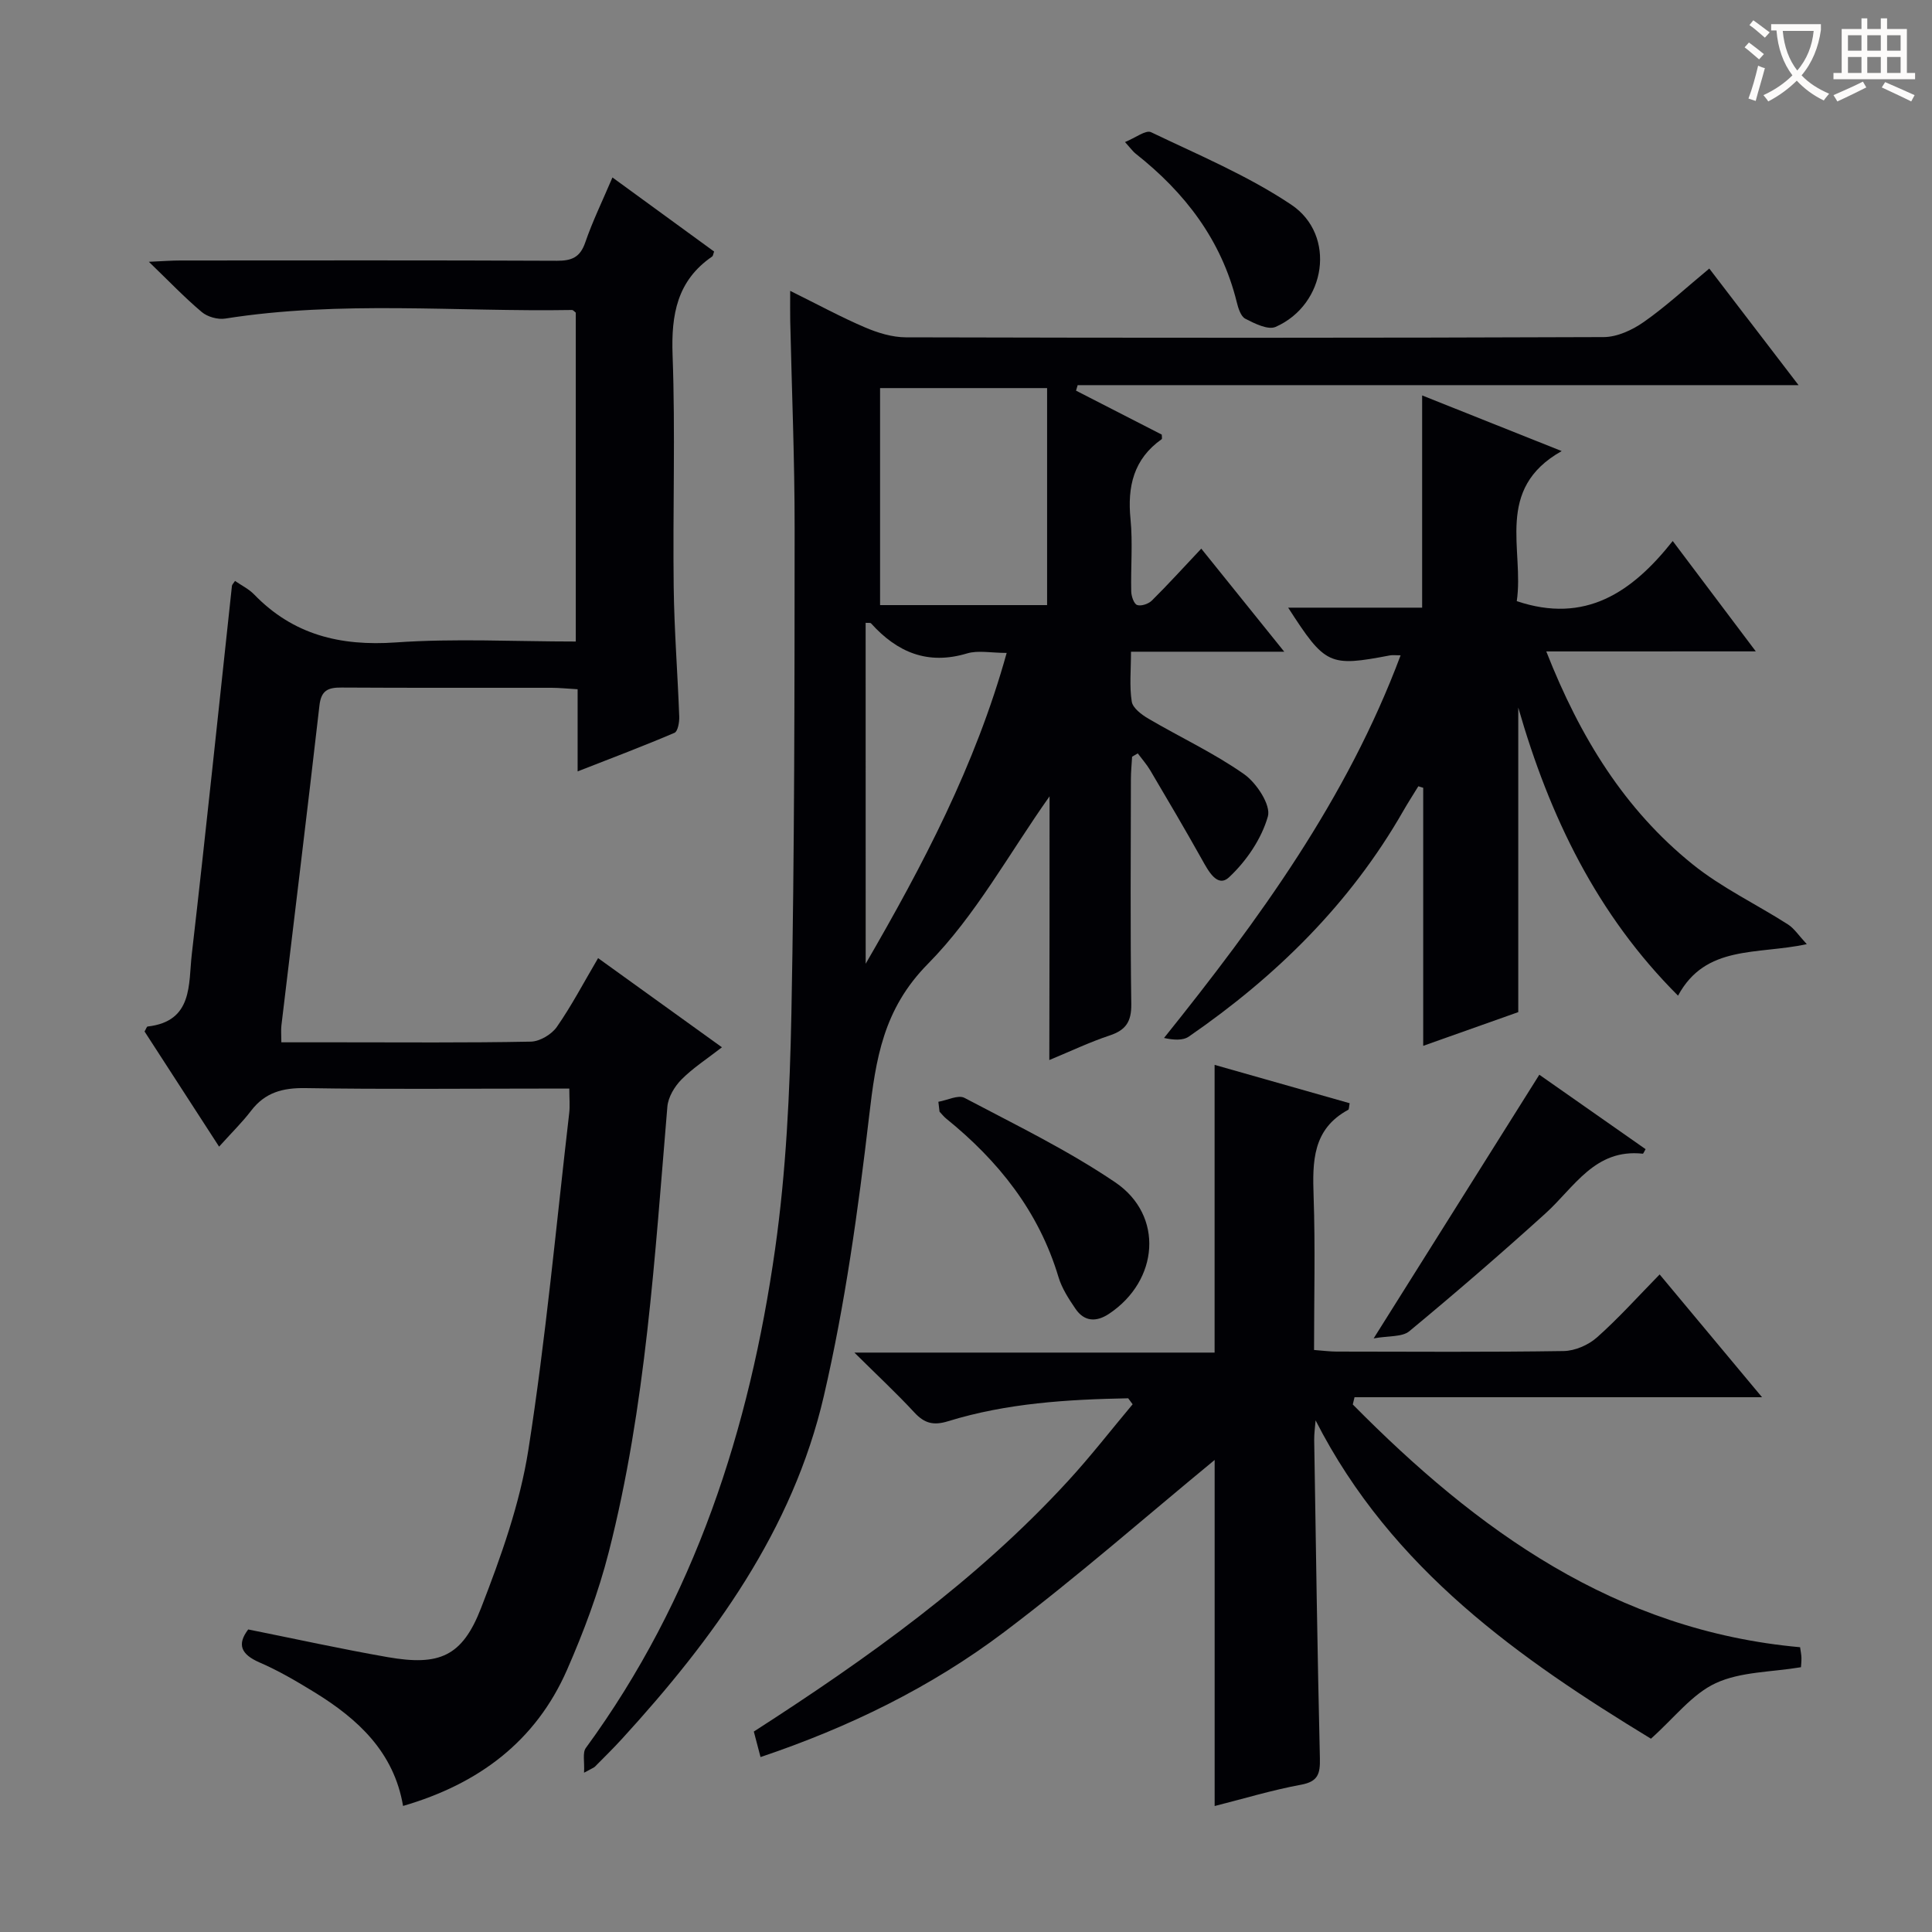 <svg enable-background="new 0 0 400 400" viewBox="0 0 400 400" xmlns="http://www.w3.org/2000/svg"><rect x="0" y="0" width="400" height="400" fill="#808080" stroke="none"/><g fill="#010105"><path d="m217.3 164.87c-8.38 11.83-15.32 24.7-25.18 34.68-9.28 9.39-10.8 19.73-12.18 31.56-2.27 19.41-4.96 38.9-9.37 57.91-6.44 27.79-22.86 50.28-41.81 71.01-1.8 1.97-3.7 3.83-5.58 5.73-.22.22-.56.33-2.26 1.26.13-2.29-.35-4.14.37-5.12 22.56-30.85 33.9-66.04 39.19-103.31 2.28-16.08 3.05-32.46 3.37-48.72.65-33.46.65-66.94.67-100.41.01-14.31-.59-28.62-.91-42.93-.04-1.77-.01-3.53-.01-6.31 5.75 2.84 10.5 5.43 15.46 7.55 2.65 1.14 5.65 2.06 8.49 2.07 48.16.12 96.32.14 144.48-.05 2.82-.01 5.98-1.49 8.36-3.17 4.6-3.23 8.75-7.09 13.5-11.02 6.08 7.94 12.02 15.69 18.48 24.14-50.25 0-99.75 0-149.25 0-.11.38-.23.76-.34 1.14 5.94 3.04 11.87 6.09 17.75 9.1 0 .42.11.86-.02.95-5.8 4.1-7.12 9.78-6.45 16.54.49 4.95.03 9.99.15 14.99.02.99.56 2.57 1.22 2.8.84.29 2.36-.23 3.06-.93 3.31-3.28 6.44-6.73 10.22-10.74 5.81 7.22 11.15 13.86 17.18 21.34-10.95 0-20.95 0-31.73 0 0 3.85-.35 7.16.16 10.34.22 1.34 2.05 2.7 3.46 3.53 6.58 3.86 13.57 7.11 19.79 11.48 2.59 1.82 5.6 6.42 4.93 8.76-1.32 4.64-4.45 9.24-8.03 12.58-2.43 2.27-4.3-1.31-5.63-3.69-3.47-6.2-7.08-12.32-10.69-18.43-.74-1.25-1.72-2.35-2.59-3.52-.39.23-.78.46-1.17.69-.09 1.57-.25 3.14-.25 4.71-.02 15.5-.14 31 .08 46.49.05 3.62-1.1 5.39-4.46 6.51-4.06 1.34-7.95 3.2-12.51 5.09.05-18.62.05-36.66.05-54.6zm-.51-84.52c-11.79 0-23.16 0-34.58 0v44.93h34.58c0-15.06 0-29.81 0-44.93zm-37.56 119.18c11.79-20.33 22.7-40.99 29.19-64.35-3.26 0-5.91-.58-8.19.1-8.17 2.46-14.48-.22-19.89-6.22-.15-.16-.59-.07-1.12-.11.01 23.54.01 47.06.01 70.58z"/><path d="m45.36 237.4c-5.6-8.65-10.54-16.29-15.43-23.84.3-.5.44-1.01.63-1.03 9.47-1.07 8.43-8.81 9.15-14.98 2.93-25.4 5.56-50.84 8.31-76.26.03-.26.31-.5.64-1.01 1.33.92 2.84 1.65 3.94 2.78 8.09 8.37 17.84 10.75 29.32 9.95 12.25-.86 24.6-.19 37.29-.19 0-22.96 0-45.53 0-68.09-.29-.21-.54-.55-.79-.55-23.93.41-47.94-2-71.8 1.78-1.54.24-3.67-.36-4.85-1.36-3.53-2.97-6.73-6.33-10.95-10.4 3.02-.13 4.75-.27 6.49-.27 26-.01 51.99-.06 77.99.06 3.08.01 4.81-.71 5.87-3.79 1.5-4.37 3.54-8.55 5.63-13.46 7.23 5.27 14.16 10.32 21.05 15.34-.19.5-.21.9-.42 1.04-7.25 4.99-8.48 12-8.18 20.37.59 15.98.03 31.99.23 47.98.11 8.97.82 17.94 1.15 26.91.04 1.14-.29 3.04-.98 3.34-6.35 2.72-12.83 5.16-20.06 7.99 0-6.15 0-11.41 0-17.01-2.16-.12-3.78-.3-5.39-.3-14.5-.02-28.99.04-43.49-.05-2.75-.02-4.21.55-4.57 3.69-2.53 22.11-5.25 44.2-7.88 66.29-.11.95-.01 1.93-.01 3.47h11.67c13.33 0 26.66.12 39.99-.14 1.85-.04 4.29-1.49 5.37-3.04 3.03-4.34 5.5-9.07 8.55-14.25 8.45 6.08 16.74 12.06 25.64 18.46-3.07 2.39-5.99 4.26-8.37 6.66-1.44 1.45-2.77 3.67-2.93 5.65-2.61 30.94-4.42 62-12.14 92.23-2.12 8.31-5.18 16.47-8.63 24.35-6.5 14.84-18.36 23.65-33.95 28.18-1.9-11.17-9.34-18-18.33-23.53-3.68-2.26-7.44-4.47-11.39-6.18-3.88-1.69-4.68-3.75-2.34-6.83 9.73 1.95 19.26 4.05 28.87 5.73 10.72 1.87 15.44-.12 19.34-10.17 4.12-10.62 8.05-21.61 9.8-32.79 3.62-23.11 5.75-46.45 8.45-69.69.17-1.46.02-2.95.02-5.06-2.05 0-3.83 0-5.62 0-16.33 0-32.66.17-48.99-.1-4.71-.08-8.39.89-11.29 4.71-1.84 2.4-4 4.51-6.61 7.41z"/><path d="m233.58 289.5c-12.59.24-25.14 1-37.29 4.75-3.01.93-4.88.45-6.96-1.79-3.7-4-7.7-7.72-12.44-12.42h74.58c0-20.03 0-39.55 0-59.57 9.36 2.66 18.67 5.3 27.96 7.94-.15.77-.11 1.26-.29 1.36-7.41 4-7.42 10.73-7.17 17.94.36 10.46.09 20.94.09 31.79 1.8.13 3.24.33 4.68.33 15.67.02 31.33.13 47-.11 2.34-.04 5.11-1.24 6.88-2.81 4.47-3.96 8.47-8.44 12.99-13.05 6.98 8.37 13.66 16.38 21.2 25.42-28.84 0-56.61 0-84.37 0-.12.5-.24 1-.36 1.5 25.71 26.03 54.34 46.81 92.61 50.26.13.94.27 1.58.28 2.21.01.8-.08 1.6-.1 1.93-6.16 1.03-12.49.91-17.65 3.3-4.89 2.27-8.56 7.17-13.41 11.5-26.89-16.37-53.69-34.99-69.43-65.91-.1 1.36-.31 2.72-.29 4.08.35 21.98.66 43.96 1.18 65.93.07 3.16-.38 4.78-3.91 5.43-6.02 1.11-11.91 2.9-17.88 4.41 0-24.41 0-48.6 0-71.65-14.09 11.59-28.41 24.18-43.58 35.63s-32.21 19.75-50.44 25.88c-.51-1.94-.93-3.53-1.39-5.28 23.44-15.09 46.07-31.2 65.03-51.85 4.69-5.1 8.94-10.59 13.4-15.91-.32-.43-.62-.84-.92-1.24z"/><path d="m320.14 134.87c7.04 17.91 16.27 32.77 30.29 44.07 6.01 4.85 13.18 8.25 19.73 12.44 1.32.84 2.24 2.3 3.92 4.1-10.36 2.22-20.95.07-26.66 10.66-16.8-16.77-26.62-37.14-33.08-59.65v63.06c-6.59 2.34-12.77 4.53-19.68 6.98 0-18.3 0-35.86 0-53.43-.34-.1-.67-.21-1.01-.31-1.05 1.72-2.15 3.41-3.15 5.16-10.98 19.17-26.32 34.22-44.36 46.66-1.26.87-3.22.71-5.14.29 19.69-24.55 37.83-49.43 48.98-79.22-1.02 0-1.63-.09-2.19.01-12.6 2.4-13.39 2.05-21.09-9.88h27.74c0-14.72 0-28.91 0-43.94 9.87 3.94 18.77 7.49 28.89 11.52-13.99 7.87-7.72 20.44-9.3 31.07 14.17 4.76 23.86-1.8 32.29-12.45 5.86 7.79 11.23 14.93 17.2 22.85-14.6.01-28.43.01-43.38.01z"/><path d="m284.4 277.1c12.09-19.25 23.08-36.74 34.3-54.59 6.88 4.82 14.44 10.11 22 15.41-.28.47-.46.95-.58.94-9.93-1.08-14.16 6.95-20.14 12.36-9.21 8.34-18.62 16.46-28.19 24.39-1.49 1.24-4.26.92-7.39 1.49z"/><path d="m194.28 228.11c1.83-.31 4.11-1.49 5.4-.81 10.55 5.57 21.37 10.82 31.22 17.49 10.13 6.86 9.03 20.36-1.29 27.22-2.63 1.75-5.12 1.65-6.95-1.05-1.39-2.04-2.81-4.22-3.51-6.55-4.07-13.6-12.44-24.07-23.28-32.84-.5-.41-.9-.94-1.35-1.41-.08-.67-.16-1.36-.24-2.05z"/><path d="m232.92 29.41c2.16-.87 4.31-2.56 5.39-2.04 9.83 4.71 20.02 8.98 29.02 15 9.42 6.3 7.24 20.71-3.23 25.31-1.58.69-4.35-.7-6.27-1.69-.95-.49-1.47-2.2-1.78-3.46-3.17-12.84-10.72-22.67-20.93-30.72-.51-.39-.89-.95-2.2-2.4z"/></g><path d="m362.1 8.8c1.1.8 2.1 1.6 3.1 2.4l-1 1.1c-1.3-1.1-2.3-2-3-2.5zm1.9 4.8c.5.2.9.4 1.4.5-.6 2.3-1.3 4.5-1.9 6.8l-1.5-.5c.8-2.1 1.4-4.3 2-6.8zm-1-9.4c1.3.9 2.4 1.8 3.4 2.5l-1 1.1c-1.4-1.2-2.4-2.1-3.2-2.6zm3.7 2.2v-1.4h10.3v1.2c-.5 3.6-1.8 6.8-4 9.4 1.5 1.6 3.4 2.8 5.7 3.8-.3.4-.7.8-1.1 1.4-2.3-1.1-4.1-2.5-5.6-4.1-1.6 1.6-3.6 3.1-5.9 4.3-.3-.5-.7-.9-1-1.3 2.4-1.1 4.4-2.5 6-4.1-1.9-2.5-3-5.6-3.3-9.3h-1.1zm8.8 0h-6.4c.3 3.3 1.3 6 3 8.2 2-2.3 3.1-5.1 3.4-8.2z" fill="#fcfbfa"/><path d="m385.3 3.8h1.3v2.2h2.8v-2.2h1.3v2.2h4.1v9.1h1.7v1.3h-16.9v-1.3h1.7v-9.1h4.1v-2.2zm.4 13.1.7 1.2c-1.8.9-3.8 1.9-6 2.9-.2-.4-.5-.8-.8-1.3 2.3-1 4.3-1.9 6.1-2.8zm-3.1-6.4h2.8v-3.2h-2.8zm0 4.6h2.8v-3.3h-2.8zm4-4.6h2.8v-3.2h-2.8zm0 4.6h2.8v-3.3h-2.8zm3.7 1.9c2.1.9 4.1 1.8 6.1 2.7l-.7 1.3c-2.2-1.1-4.2-2-6.1-2.9zm3.2-9.7h-2.8v3.2h2.8zm-2.8 7.8h2.8v-3.3h-2.8z" fill="#fcfbfa"/></svg>